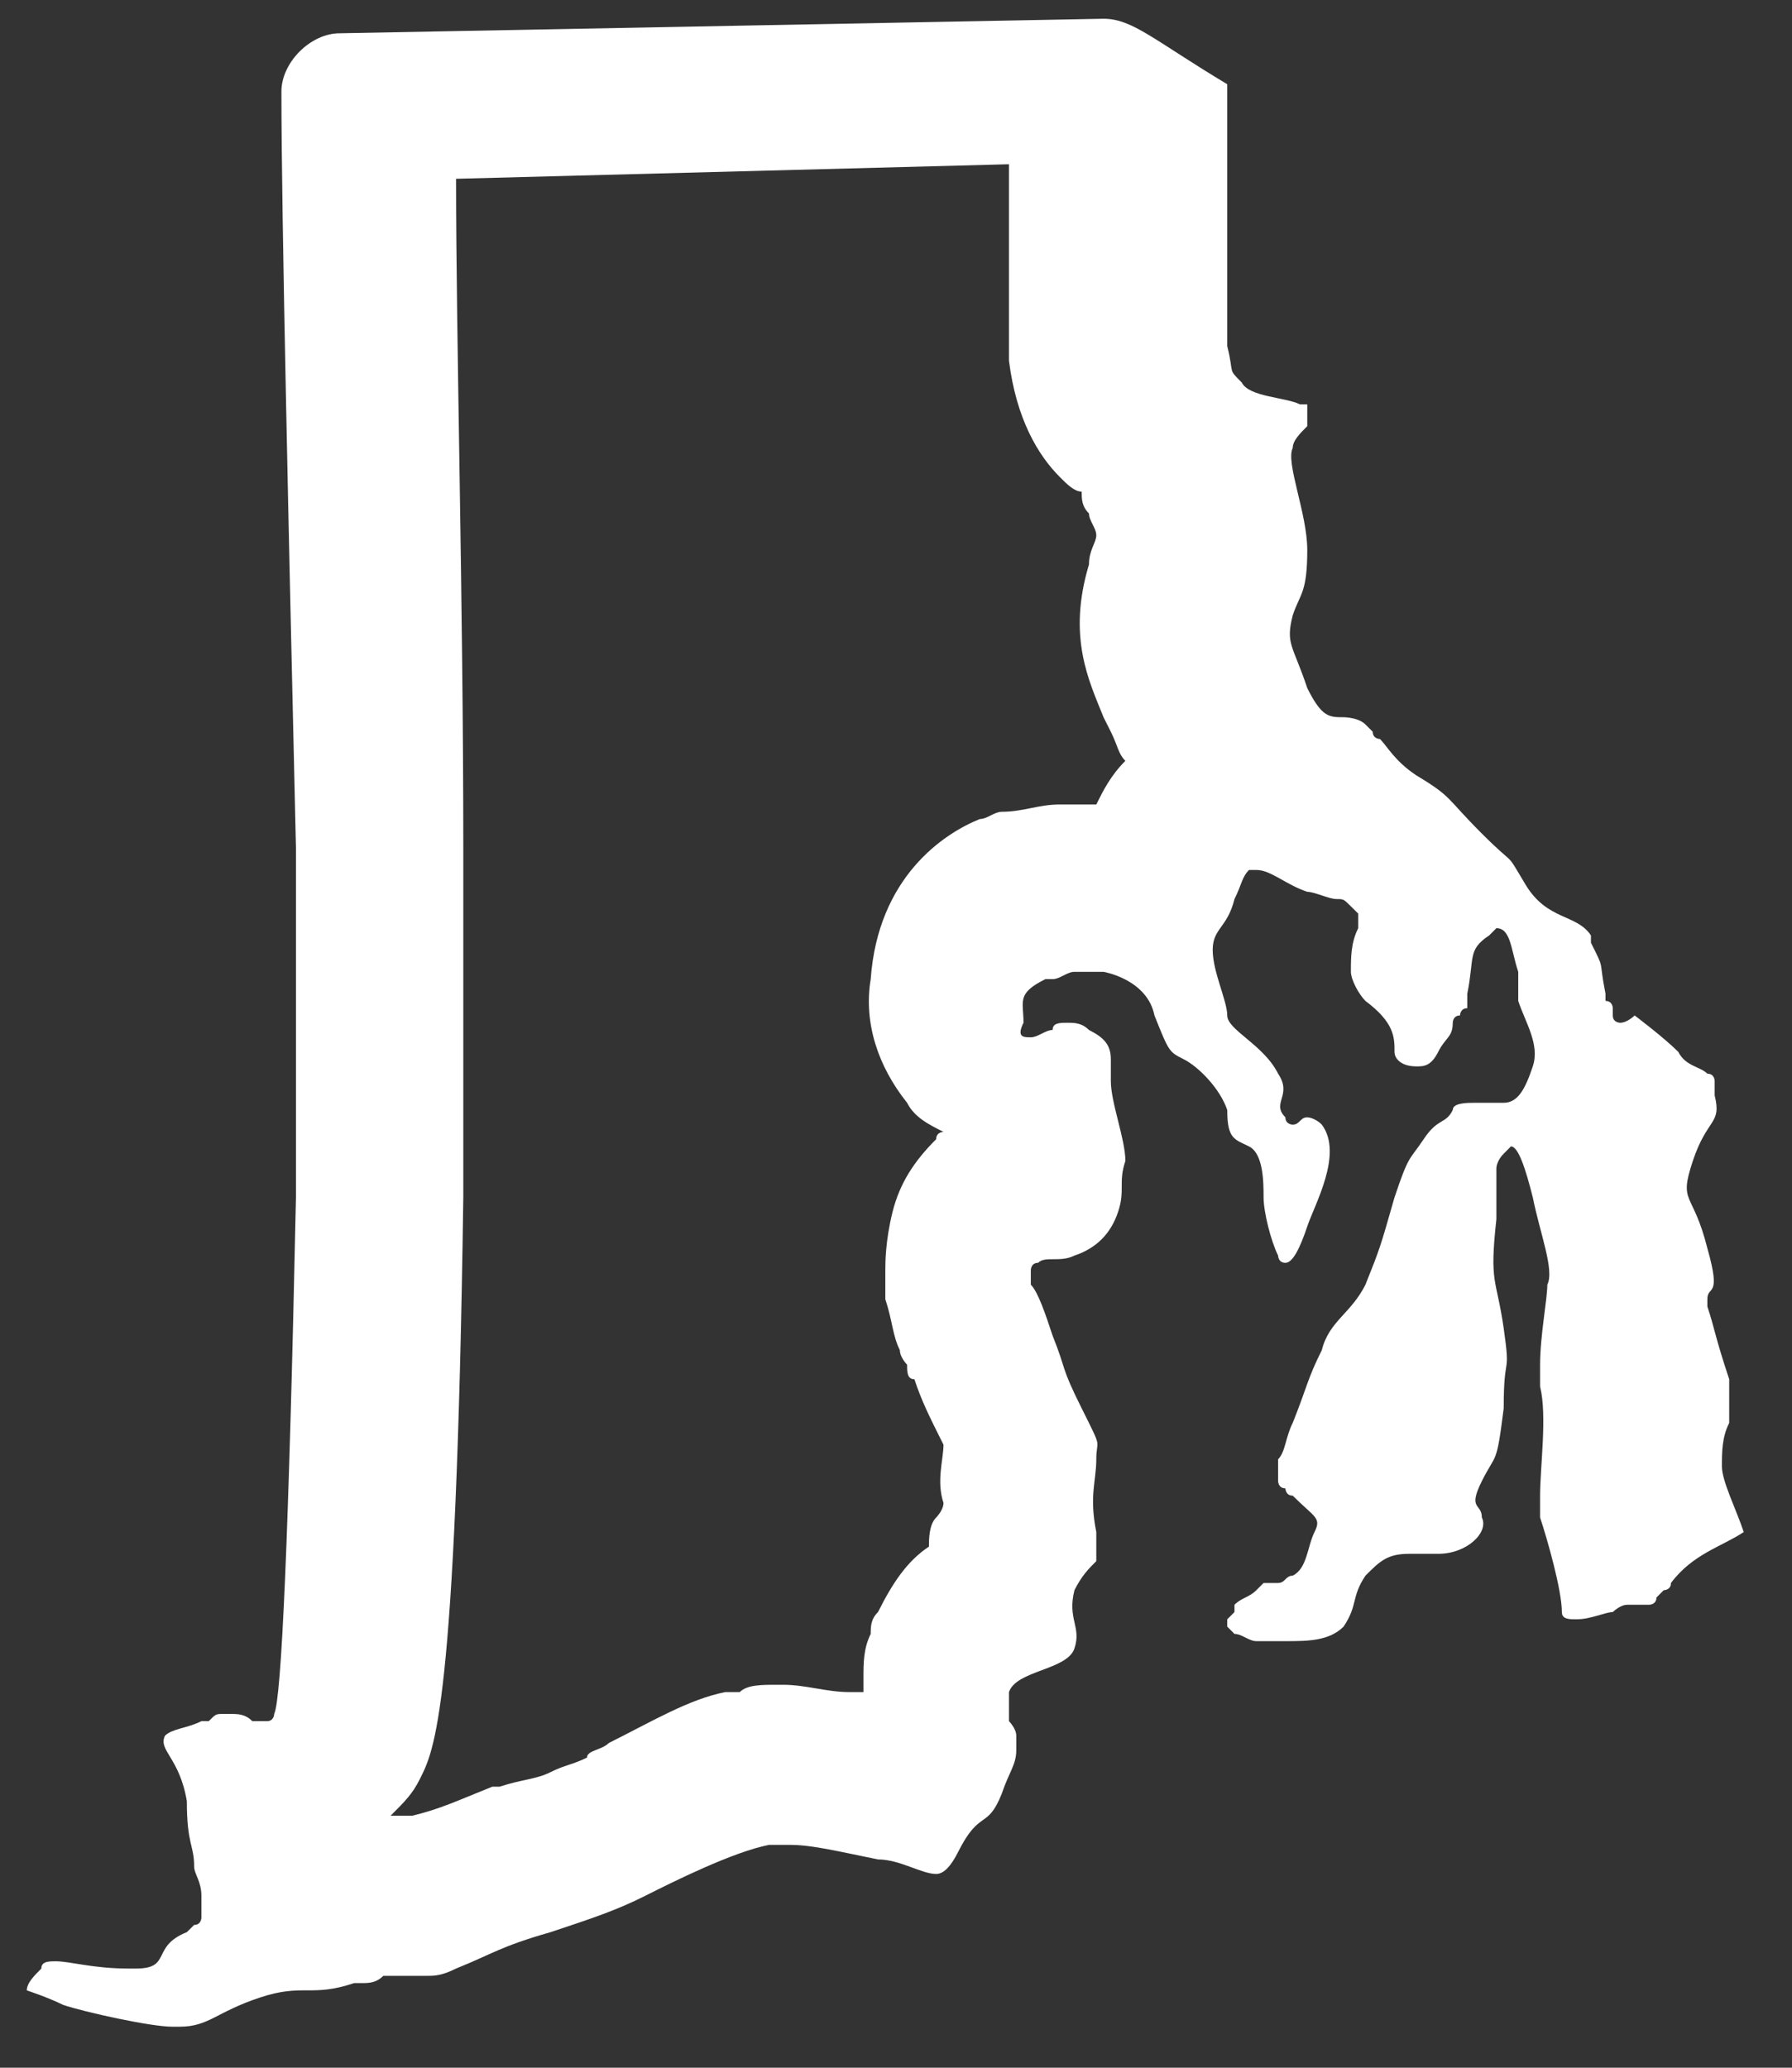<svg width="26" height="30" viewBox="0 0 26 30" fill="none" xmlns="http://www.w3.org/2000/svg">
<rect x="0" y="0" width="26" height="30" fill="#333333" stroke="none"/>
<path d="M14.639 2.383C14.639 4.706 14.639 4.917 14.639 5.128C14.639 5.233 14.639 5.233 14.639 5.233C14.745 6.078 15.061 6.606 15.378 6.922C15.483 7.028 15.589 7.133 15.694 7.133C15.694 7.239 15.694 7.344 15.8 7.45C15.8 7.556 15.906 7.661 15.906 7.767C15.906 7.872 15.8 7.978 15.8 8.189C15.483 9.244 15.8 9.878 16.011 10.406L16.117 10.617C16.222 10.828 16.222 10.933 16.328 11.039C16.117 11.25 16.011 11.461 15.906 11.672C15.8 11.672 15.694 11.672 15.589 11.672C15.483 11.672 15.483 11.672 15.378 11.672C15.061 11.672 14.85 11.778 14.533 11.778C14.428 11.778 14.322 11.883 14.217 11.883C13.689 12.094 12.739 12.728 12.633 14.206C12.528 14.839 12.739 15.472 13.161 16C13.267 16.211 13.478 16.317 13.689 16.422C13.689 16.422 13.583 16.422 13.583 16.528C13.267 16.844 13.056 17.161 12.95 17.583C12.845 18.006 12.845 18.322 12.845 18.428C12.845 18.533 12.845 18.744 12.845 18.85C12.95 19.167 12.95 19.378 13.056 19.589C13.056 19.694 13.161 19.8 13.161 19.8C13.161 19.905 13.161 20.011 13.267 20.011C13.372 20.328 13.478 20.539 13.689 20.961C13.689 21.172 13.583 21.489 13.689 21.805C13.689 21.911 13.583 22.017 13.583 22.017C13.478 22.122 13.478 22.333 13.478 22.439C13.161 22.65 12.95 22.967 12.739 23.389C12.633 23.494 12.633 23.6 12.633 23.706C12.528 23.917 12.528 24.128 12.528 24.339C12.528 24.444 12.528 24.444 12.528 24.55C12.422 24.55 12.422 24.55 12.317 24.55C12 24.55 11.683 24.444 11.367 24.444C11.261 24.444 11.261 24.444 11.261 24.444C11.05 24.444 10.839 24.444 10.733 24.55C10.733 24.55 10.628 24.55 10.522 24.55C9.994 24.655 9.467 24.972 8.833 25.289C8.728 25.394 8.517 25.394 8.517 25.5C8.306 25.605 8.2 25.605 7.989 25.711C7.778 25.817 7.567 25.817 7.25 25.922H7.144C6.617 26.133 6.406 26.239 5.983 26.344C5.878 26.344 5.772 26.344 5.667 26.344C5.878 26.133 5.983 26.028 6.089 25.817C6.3 25.394 6.617 24.867 6.722 17.372C6.722 16.739 6.722 16.105 6.722 15.367C6.722 14.417 6.722 13.361 6.722 12.306C6.722 8.717 6.617 4.917 6.617 2.594L14.639 2.383ZM16.011 0.272L4.928 0.483C4.506 0.483 4.083 0.906 4.083 1.328C4.083 3.122 4.189 7.767 4.294 12.306C4.294 13.361 4.294 14.417 4.294 15.367C4.294 16.105 4.294 16.739 4.294 17.372C4.189 22.333 4.083 24.655 3.978 24.867C3.978 24.867 3.978 24.972 3.872 24.972C3.872 24.972 3.872 24.972 3.767 24.972C3.767 24.972 3.767 24.972 3.661 24.972C3.556 24.867 3.45 24.867 3.344 24.867H3.239C3.133 24.867 3.133 24.867 3.028 24.972H2.922C2.711 25.078 2.5 25.078 2.394 25.183C2.289 25.394 2.606 25.5 2.711 26.133C2.711 26.767 2.817 26.767 2.817 27.083C2.817 27.189 2.922 27.294 2.922 27.506C2.922 27.611 2.922 27.611 2.922 27.717V27.822C2.922 27.822 2.922 27.928 2.817 27.928L2.711 28.033C2.183 28.244 2.5 28.561 1.972 28.561H1.867C1.339 28.561 1.022 28.456 0.811 28.456C0.706 28.456 0.6 28.456 0.6 28.561C0.494 28.667 0.389 28.772 0.389 28.878C0.389 28.878 0.706 28.983 0.917 29.089C1.233 29.194 2.183 29.405 2.5 29.405H2.606C3.028 29.405 3.133 29.194 3.767 28.983C4.4 28.772 4.506 28.983 5.139 28.772C5.139 28.772 5.139 28.772 5.244 28.772C5.35 28.772 5.456 28.772 5.561 28.667C5.561 28.667 5.561 28.667 5.667 28.667C5.878 28.667 5.983 28.667 6.194 28.667C6.3 28.667 6.406 28.667 6.617 28.561C7.144 28.35 7.25 28.244 7.989 28.033C8.622 27.822 8.939 27.717 9.361 27.506C9.783 27.294 10.628 26.872 11.156 26.767C11.156 26.767 11.156 26.767 11.261 26.767H11.367C11.367 26.767 11.367 26.767 11.472 26.767C11.789 26.767 12.211 26.872 12.739 26.978C13.056 26.978 13.372 27.189 13.583 27.189C13.689 27.189 13.794 27.083 13.9 26.872C14.217 26.239 14.322 26.555 14.533 26.028C14.639 25.711 14.745 25.605 14.745 25.394C14.745 25.289 14.745 25.289 14.745 25.183C14.745 25.078 14.639 24.972 14.639 24.972C14.639 24.867 14.639 24.867 14.639 24.761V24.655C14.639 24.655 14.639 24.655 14.639 24.55C14.745 24.233 15.483 24.233 15.589 23.917C15.694 23.6 15.483 23.494 15.589 23.072C15.694 22.861 15.8 22.756 15.906 22.65C15.906 22.65 15.906 22.65 15.906 22.544V22.439V22.333V22.228C15.8 21.7 15.906 21.489 15.906 21.172C15.906 20.855 16.011 21.067 15.694 20.433C15.378 19.8 15.483 19.905 15.272 19.378C15.167 19.061 15.061 18.744 14.956 18.639C14.956 18.639 14.956 18.639 14.956 18.533V18.428C14.956 18.428 14.956 18.322 15.061 18.322C15.167 18.217 15.378 18.322 15.589 18.217C15.906 18.111 16.117 17.9 16.222 17.583C16.328 17.267 16.222 17.161 16.328 16.844C16.328 16.528 16.117 16 16.117 15.683C16.117 15.578 16.117 15.472 16.117 15.367C16.117 15.155 16.011 15.05 15.8 14.944C15.694 14.839 15.589 14.839 15.483 14.839C15.378 14.839 15.272 14.839 15.272 14.944C15.167 14.944 15.061 15.05 14.956 15.05C14.85 15.05 14.745 15.05 14.85 14.839C14.85 14.522 14.745 14.417 15.167 14.206C15.167 14.206 15.167 14.206 15.272 14.206C15.378 14.206 15.483 14.1 15.589 14.1C15.589 14.1 15.589 14.1 15.694 14.1C15.906 14.1 16.011 14.1 16.011 14.1C16.011 14.1 16.645 14.206 16.75 14.733C16.961 15.261 16.961 15.261 17.172 15.367C17.383 15.472 17.7 15.789 17.806 16.105C17.806 16.528 17.911 16.528 18.122 16.633C18.333 16.739 18.333 17.161 18.333 17.372C18.333 17.583 18.439 18.006 18.544 18.217C18.544 18.217 18.544 18.322 18.65 18.322C18.756 18.322 18.861 18.111 18.967 17.794C19.072 17.478 19.494 16.739 19.178 16.317C19.072 16.211 18.967 16.211 18.967 16.211C18.861 16.211 18.861 16.317 18.756 16.317C18.756 16.317 18.65 16.317 18.65 16.211C18.439 16 18.756 15.894 18.544 15.578C18.333 15.155 17.806 14.944 17.806 14.733C17.806 14.522 17.595 14.1 17.595 13.783C17.595 13.467 17.806 13.467 17.911 13.044C18.017 12.833 18.017 12.728 18.122 12.622H18.228C18.439 12.622 18.65 12.833 18.967 12.939C19.072 12.939 19.283 13.044 19.389 13.044C19.494 13.044 19.494 13.044 19.6 13.15L19.706 13.255C19.706 13.361 19.706 13.361 19.706 13.467C19.6 13.678 19.6 13.889 19.6 14.1C19.6 14.206 19.706 14.417 19.811 14.522C20.233 14.839 20.233 15.05 20.233 15.261C20.233 15.367 20.339 15.472 20.55 15.472C20.656 15.472 20.761 15.472 20.867 15.261C20.972 15.05 21.078 15.05 21.078 14.839C21.078 14.839 21.078 14.733 21.183 14.733C21.183 14.733 21.183 14.628 21.289 14.628C21.289 14.522 21.289 14.522 21.289 14.417C21.395 13.889 21.289 13.783 21.606 13.572L21.711 13.467C21.922 13.467 21.922 13.783 22.028 14.1C22.028 14.206 22.028 14.206 22.028 14.311C22.028 14.417 22.028 14.417 22.028 14.522C22.133 14.839 22.345 15.155 22.239 15.472C22.133 15.789 22.028 16 21.817 16C21.711 16 21.5 16 21.395 16C21.289 16 21.078 16 21.078 16.105C20.972 16.317 20.867 16.211 20.656 16.528C20.445 16.844 20.445 16.739 20.233 17.372C20.022 18.111 20.022 18.111 19.811 18.639C19.6 19.061 19.283 19.167 19.178 19.589C18.967 20.011 18.967 20.117 18.756 20.644C18.65 20.855 18.65 21.067 18.544 21.172V21.278V21.383V21.489C18.544 21.489 18.544 21.594 18.65 21.594C18.65 21.594 18.65 21.7 18.756 21.7C19.072 22.017 19.178 22.017 19.072 22.228C18.967 22.439 18.967 22.756 18.756 22.861C18.65 22.861 18.65 22.967 18.544 22.967C18.439 22.967 18.439 22.967 18.439 22.967H18.333C18.333 22.967 18.333 22.967 18.228 23.072C18.122 23.178 18.017 23.178 17.911 23.283C17.911 23.283 17.911 23.283 17.911 23.389C17.911 23.389 17.911 23.389 17.806 23.494C17.806 23.494 17.806 23.494 17.806 23.6L17.911 23.706C18.017 23.706 18.122 23.811 18.228 23.811C18.333 23.811 18.544 23.811 18.65 23.811C18.967 23.811 19.283 23.811 19.494 23.6C19.706 23.283 19.6 23.178 19.811 22.861C20.022 22.65 20.128 22.544 20.445 22.544C20.55 22.544 20.656 22.544 20.761 22.544H20.867C21.289 22.544 21.606 22.228 21.5 22.017C21.5 21.805 21.289 21.911 21.5 21.489C21.711 21.067 21.711 21.278 21.817 20.433C21.817 19.589 21.922 20.011 21.817 19.272C21.711 18.533 21.606 18.639 21.711 17.689C21.711 17.161 21.711 17.055 21.711 16.95C21.711 16.95 21.711 16.844 21.817 16.739C21.922 16.633 21.922 16.633 21.922 16.633C22.028 16.633 22.133 16.95 22.239 17.372C22.345 17.9 22.556 18.428 22.45 18.639C22.45 18.85 22.345 19.378 22.345 19.8V19.905C22.345 20.011 22.345 20.117 22.345 20.117C22.45 20.539 22.345 21.278 22.345 21.7C22.345 21.805 22.345 21.805 22.345 21.911V22.017C22.45 22.333 22.661 23.072 22.661 23.389C22.661 23.494 22.767 23.494 22.872 23.494C23.083 23.494 23.294 23.389 23.4 23.389C23.4 23.389 23.506 23.283 23.611 23.283C23.611 23.283 23.611 23.283 23.717 23.283C23.717 23.283 23.717 23.283 23.822 23.283C23.822 23.283 23.822 23.283 23.928 23.283C23.928 23.283 24.033 23.283 24.033 23.178L24.139 23.072C24.139 23.072 24.244 23.072 24.244 22.967C24.561 22.544 24.983 22.439 25.3 22.228C25.195 21.911 24.983 21.489 24.983 21.278C24.983 21.067 24.983 20.855 25.089 20.644V20.539C25.089 20.433 25.089 20.433 25.089 20.328C25.089 20.222 25.089 20.222 25.089 20.117V20.011C24.878 19.378 24.878 19.272 24.772 18.956V18.85C24.772 18.639 24.983 18.85 24.772 18.111C24.561 17.267 24.35 17.478 24.561 16.844C24.772 16.211 24.983 16.317 24.878 15.894V15.789V15.683C24.878 15.683 24.878 15.578 24.772 15.578C24.667 15.472 24.456 15.472 24.35 15.261C24.139 15.05 23.717 14.733 23.717 14.733C23.717 14.733 23.611 14.839 23.506 14.839C23.506 14.839 23.4 14.839 23.4 14.733C23.4 14.733 23.4 14.733 23.4 14.628C23.4 14.628 23.4 14.522 23.294 14.522C23.294 14.522 23.294 14.522 23.294 14.417C23.189 13.889 23.294 14.1 23.083 13.678C23.083 13.678 23.083 13.678 23.083 13.572C22.872 13.255 22.45 13.361 22.133 12.833C21.817 12.306 22.028 12.622 21.5 12.094C20.972 11.567 21.078 11.567 20.55 11.25C20.233 11.039 20.128 10.828 20.022 10.722C20.022 10.722 19.917 10.722 19.917 10.617C19.917 10.617 19.917 10.617 19.811 10.511C19.706 10.406 19.494 10.406 19.494 10.406C19.283 10.406 19.178 10.406 18.967 9.983C18.756 9.35 18.65 9.35 18.756 8.928C18.861 8.611 18.967 8.611 18.967 7.978C18.967 7.45 18.65 6.711 18.756 6.5C18.756 6.394 18.861 6.289 18.967 6.183C18.967 6.183 18.967 6.183 18.967 6.078C18.967 6.078 18.967 6.078 18.967 5.972C18.967 5.972 18.967 5.972 18.967 5.867C18.967 5.867 18.967 5.867 18.861 5.867C18.65 5.761 18.122 5.761 18.017 5.55C17.806 5.339 17.911 5.444 17.806 5.022C17.806 4.706 17.806 2.489 17.806 1.222C16.75 0.589 16.433 0.272 16.011 0.272Z" fill="white"/>
</svg>
